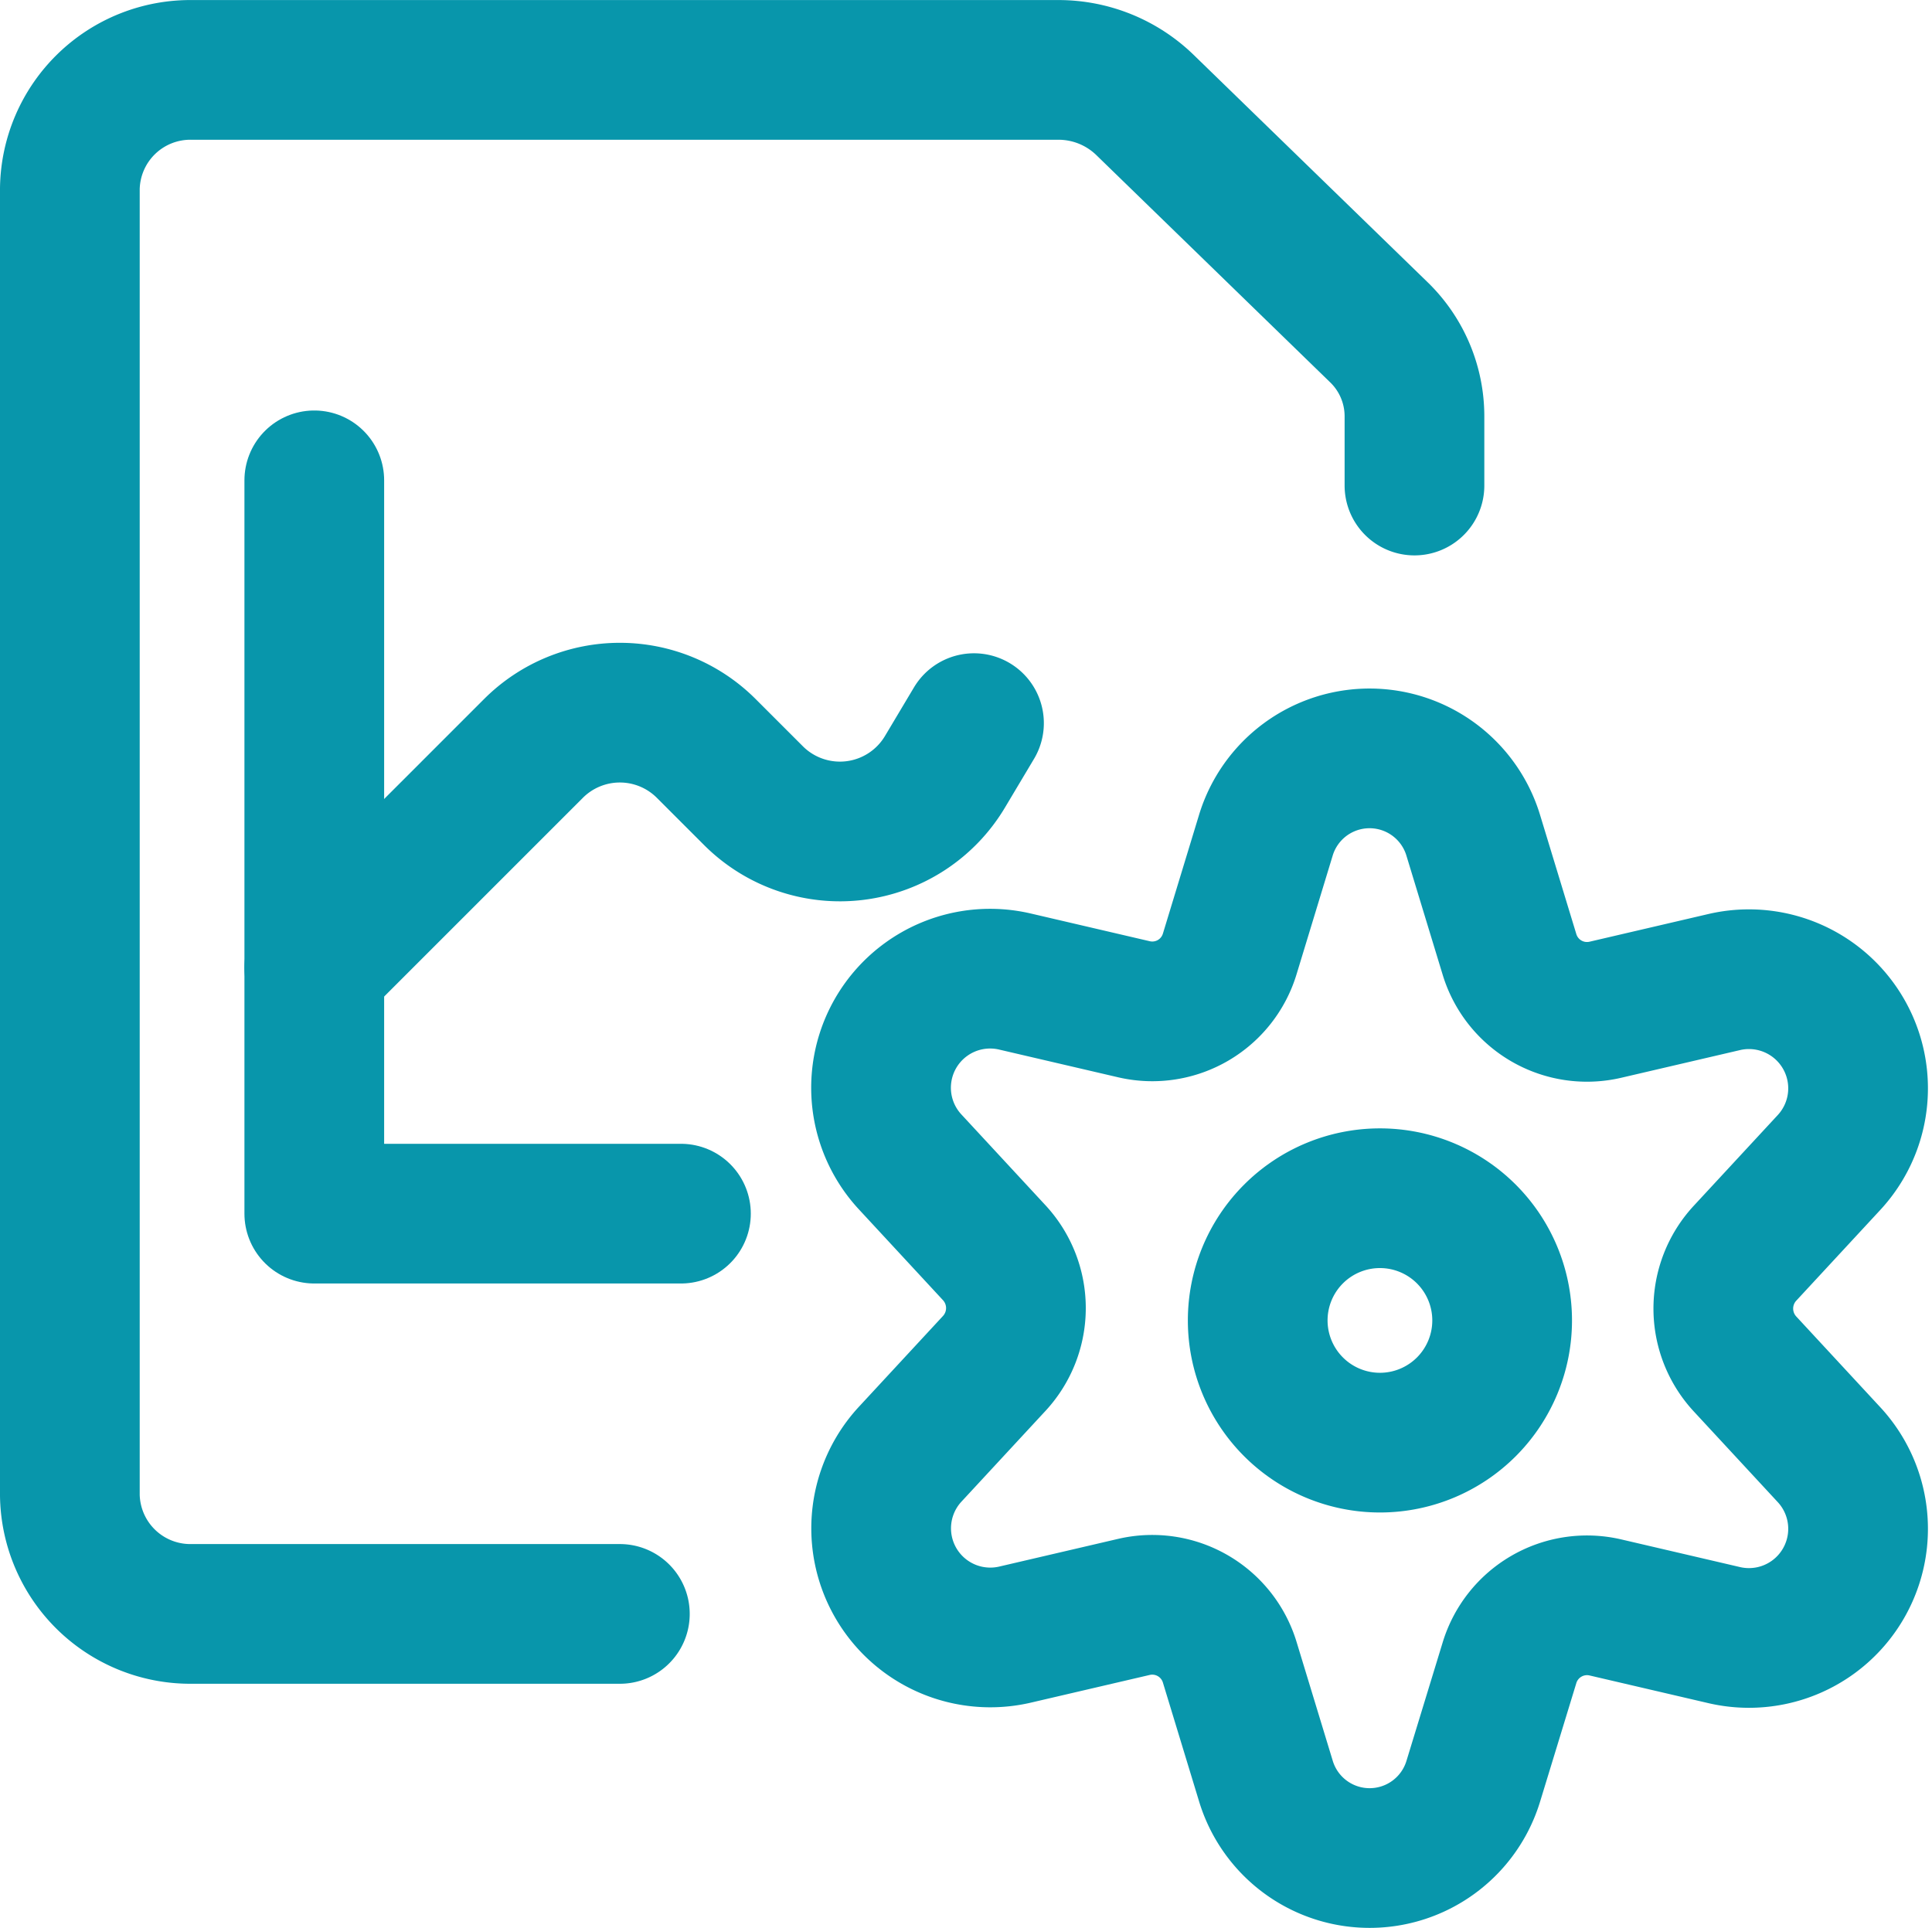 <svg xmlns="http://www.w3.org/2000/svg" width="34.572" height="34.505" viewBox="0 0 34.572 34.505">
  <g id="Business-Products_Data-Files_data-file-settings" data-name="Business-Products / Data-Files / data-file-settings" transform="translate(-203.498 -1980.998)">
    <g id="Group_212" data-name="Group 212" transform="translate(204.748 1982.248)">
      <g id="data-file-settings">
        <path id="Oval_143" data-name="Oval 143" d="M221.935,2000.872a2.187,2.187,0,1,0-2.187-2.187A2.188,2.188,0,0,0,221.935,2000.872Z" transform="translate(-198.492 -1976.305)" fill="none" stroke="#0896ab" stroke-linecap="round" stroke-linejoin="round" stroke-width="2.5"/>
        <path id="Shape_1284" data-name="Shape 1284" d="M225.852,1992.634l.645,2.119a1.449,1.449,0,0,0,1.712.993l2.146-.5a1.953,1.953,0,0,1,1.859,3.234l-1.5,1.62a1.458,1.458,0,0,0,0,1.986l1.5,1.62a1.953,1.953,0,0,1-1.859,3.234l-2.146-.5a1.45,1.45,0,0,0-1.712.993l-.645,2.11a1.939,1.939,0,0,1-3.715,0l-.645-2.119a1.449,1.449,0,0,0-1.712-.993l-2.146.5a1.953,1.953,0,0,1-1.859-3.234l1.5-1.62a1.458,1.458,0,0,0,0-1.986l-1.5-1.62a1.952,1.952,0,0,1,1.859-3.234l2.146.5a1.448,1.448,0,0,0,1.712-.993l.645-2.119a1.939,1.939,0,0,1,3.715.009Z" transform="translate(-200.736 -1978.925)" fill="none" stroke="#0896ab" stroke-linecap="round" stroke-linejoin="round" stroke-width="2.5"/>
        <path id="Shape_1285" data-name="Shape 1285" d="M207.748,1987.5v13.123h6.561" transform="translate(-203.374 -1980.154)" fill="none" stroke="#0896ab" stroke-linecap="round" stroke-linejoin="round" stroke-width="2.5"/>
        <path id="Shape_1286" data-name="Shape 1286" d="M207.748,1994.93l3.921-3.921a2.186,2.186,0,0,1,3.094,0l.847.847a2.188,2.188,0,0,0,3.421-.426l.522-.875" transform="translate(-203.374 -1978.864)" fill="none" stroke="#0896ab" stroke-linecap="round" stroke-linejoin="round" stroke-width="2.5"/>
        <path id="Shape_1287" data-name="Shape 1287" d="M214.59,2009.88h-7.655a2.157,2.157,0,0,1-2.187-2.125v-23.381a2.157,2.157,0,0,1,2.187-2.125h15.5a2.222,2.222,0,0,1,1.546.622l4.188,4.07a2.094,2.094,0,0,1,.64,1.5v1.246" transform="translate(-204.748 -1982.248)" fill="none" stroke="#0896ab" stroke-linecap="round" stroke-linejoin="round" stroke-width="2.5"/>
      </g>
    </g>
  </g>
</svg>
